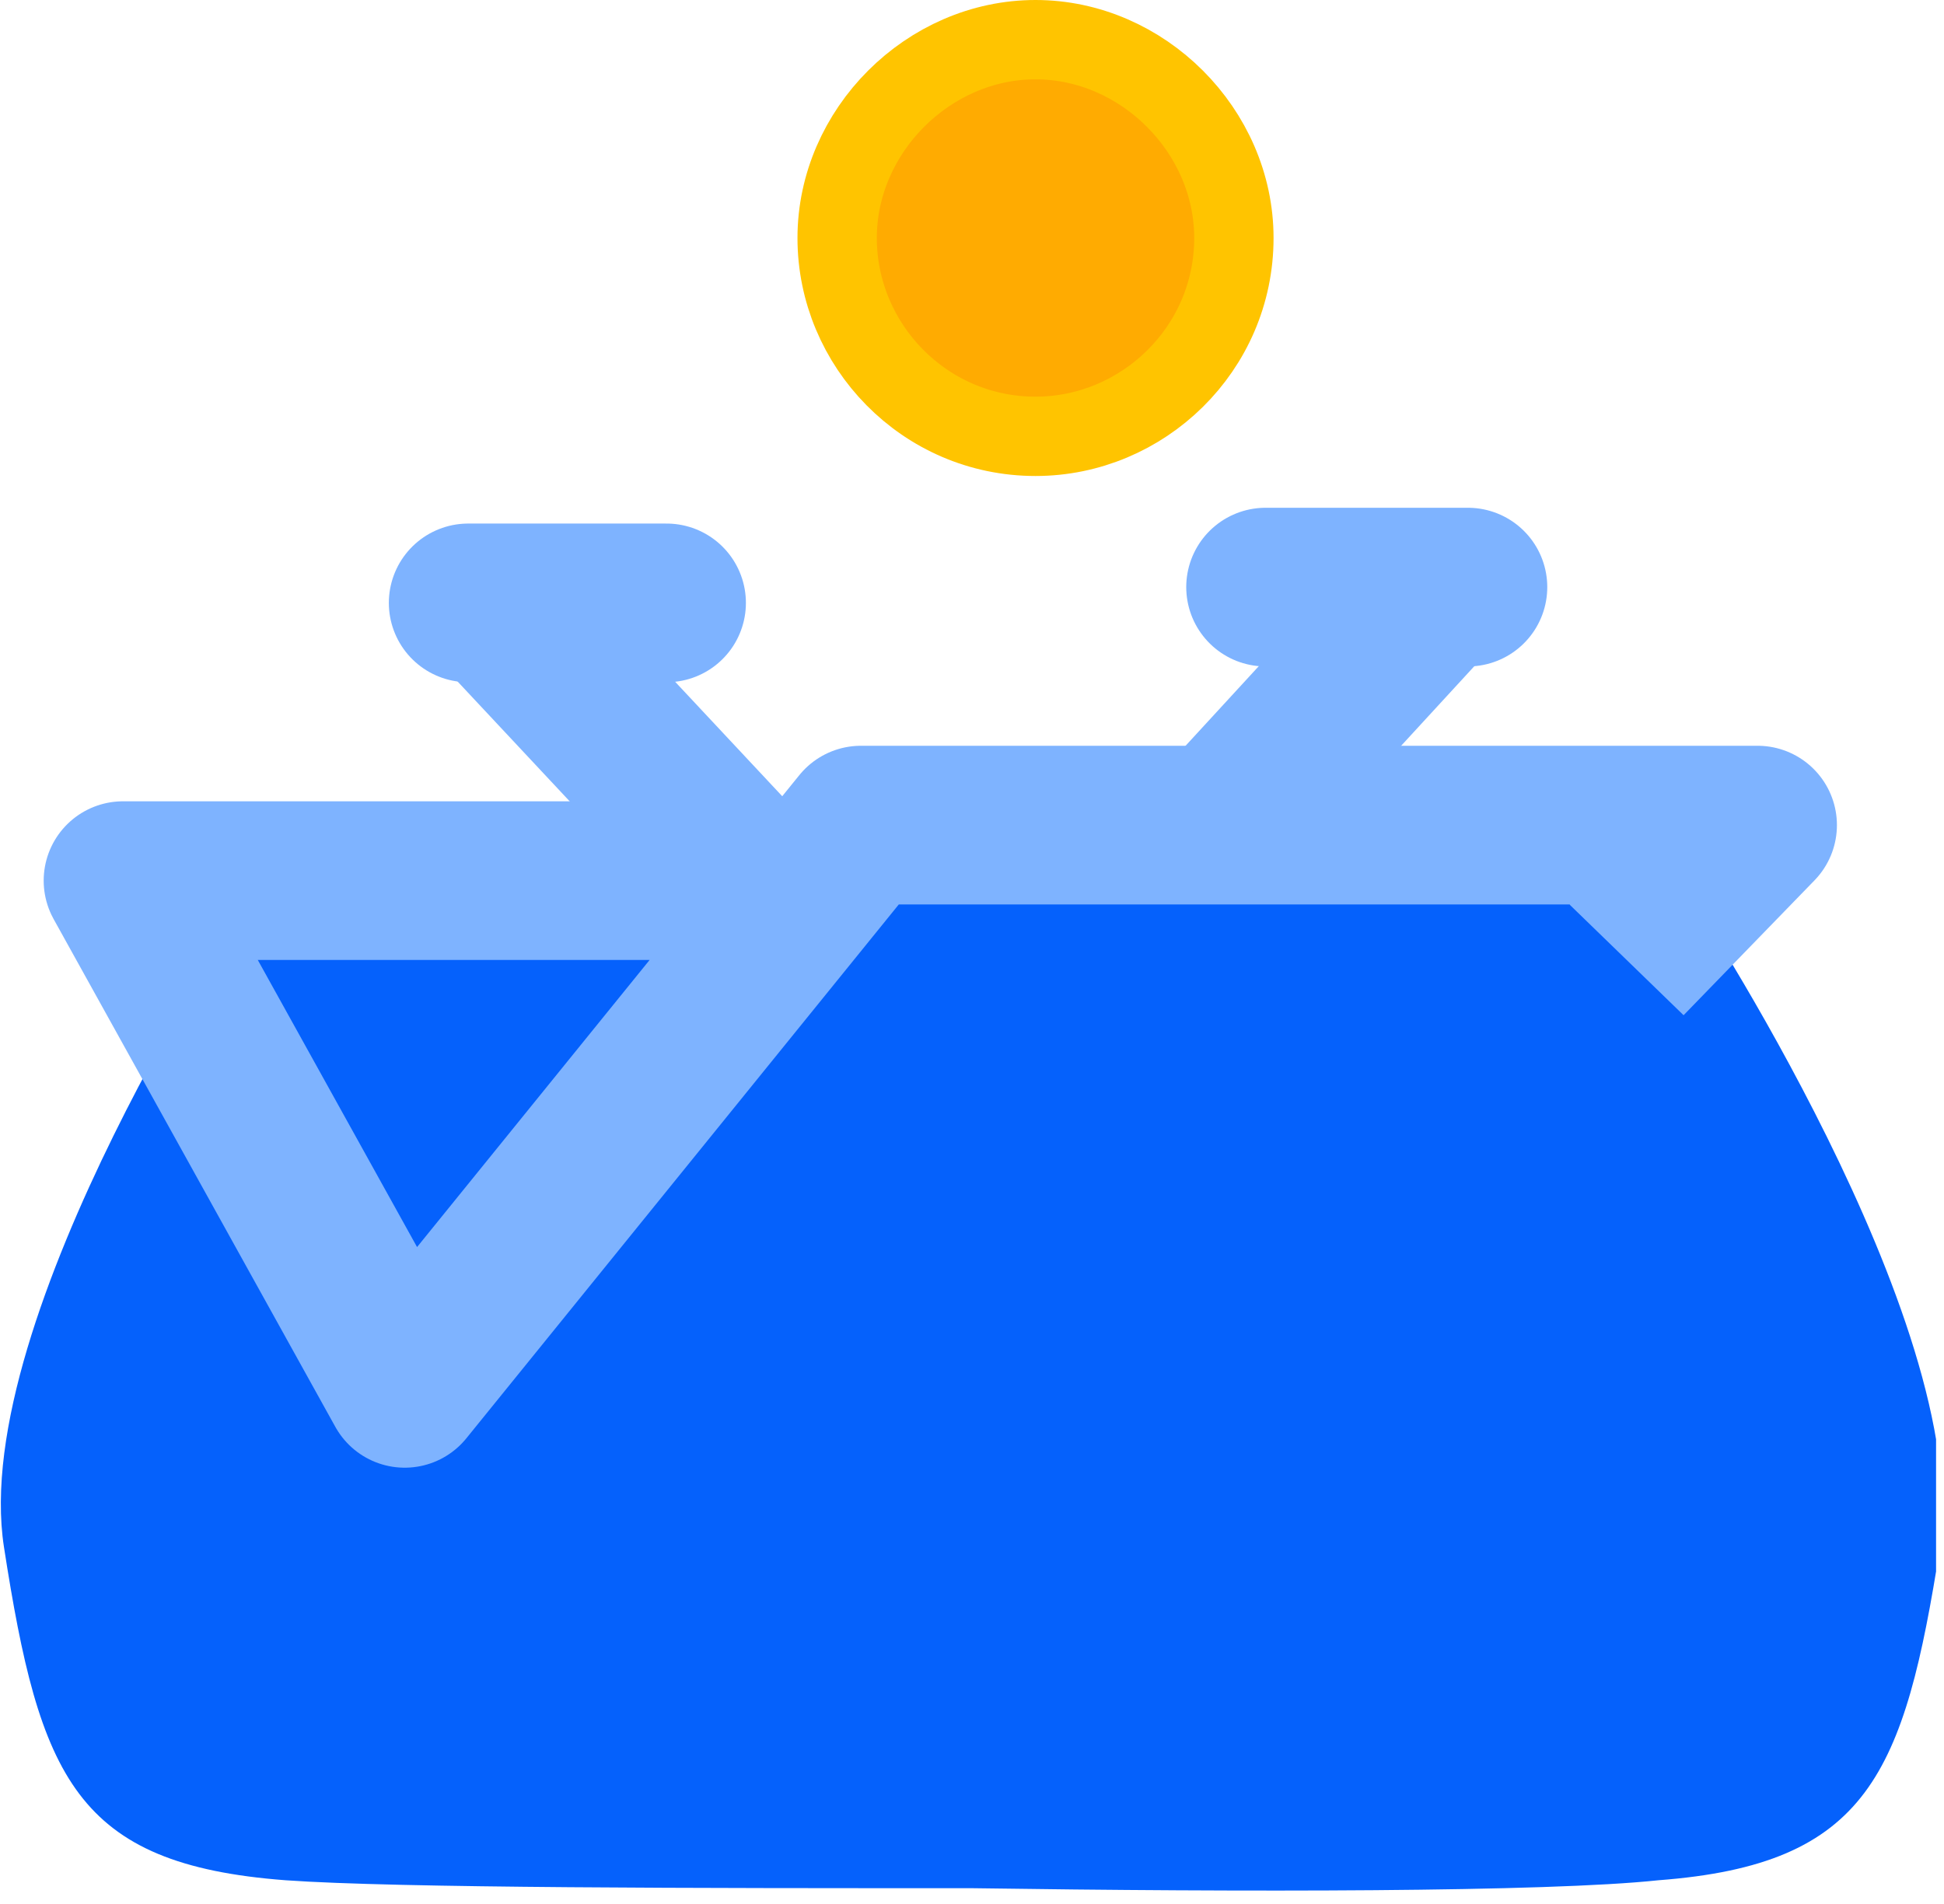 <svg width="49" height="48" viewBox="0 0 49 48" fill="none" xmlns="http://www.w3.org/2000/svg">
<g clip-path="url(#clip0_4795_64667)">
<path d="M31.101 6C31.101 8.8 28.801 11 26.101 11C23.301 11 21.101 8.7 21.101 6C21.101 3.3 23.401 1 26.101 1C28.801 1 31.101 3.3 31.101 6Z" fill="#FFAB01" stroke="#FFC400" stroke-width="2"/>
<path d="M42.6 22.602C43.2 22.602 5.7 22.602 6.3 22.602C6.3 22.602 -0.8 33.202 0.1 39.002C1 44.802 1.9 47.002 7.2 47.402C10 47.602 17.7 47.602 24.5 47.602C31.3 47.702 39 47.702 41.8 47.402C47.1 47.002 48 44.702 48.9 39.002C49.7 33.302 42.6 22.602 42.6 22.602Z" fill="#0561FC"/>
<path d="M41.001 24.201L44.301 20.801H21.701L10.201 35.001L3.101 22.201H21.301" stroke="#7EB3FF" stroke-width="4" stroke-miterlimit="10" stroke-linejoin="round"/>
<path d="M30.301 21.302L36.001 15.102" stroke="#7EB3FF" stroke-width="4" stroke-miterlimit="10" stroke-linejoin="round"/>
<path d="M31.9 14.801H37" stroke="#7EB3FF" stroke-width="4" stroke-miterlimit="10" stroke-linecap="round" stroke-linejoin="round"/>
<path d="M18.5 21.7L12.7 15.5" stroke="#7EB3FF" stroke-width="4" stroke-miterlimit="10" stroke-linejoin="round"/>
<path d="M16.801 15.199H11.801" stroke="#7EB3FF" stroke-width="4" stroke-miterlimit="10" stroke-linecap="round" stroke-linejoin="round"/>
</g>
<defs>
<clipPath id="clip0_4795_64667">
<rect width="48.8" height="47.7" fill="white"/>
</clipPath>
</defs>
</svg>
